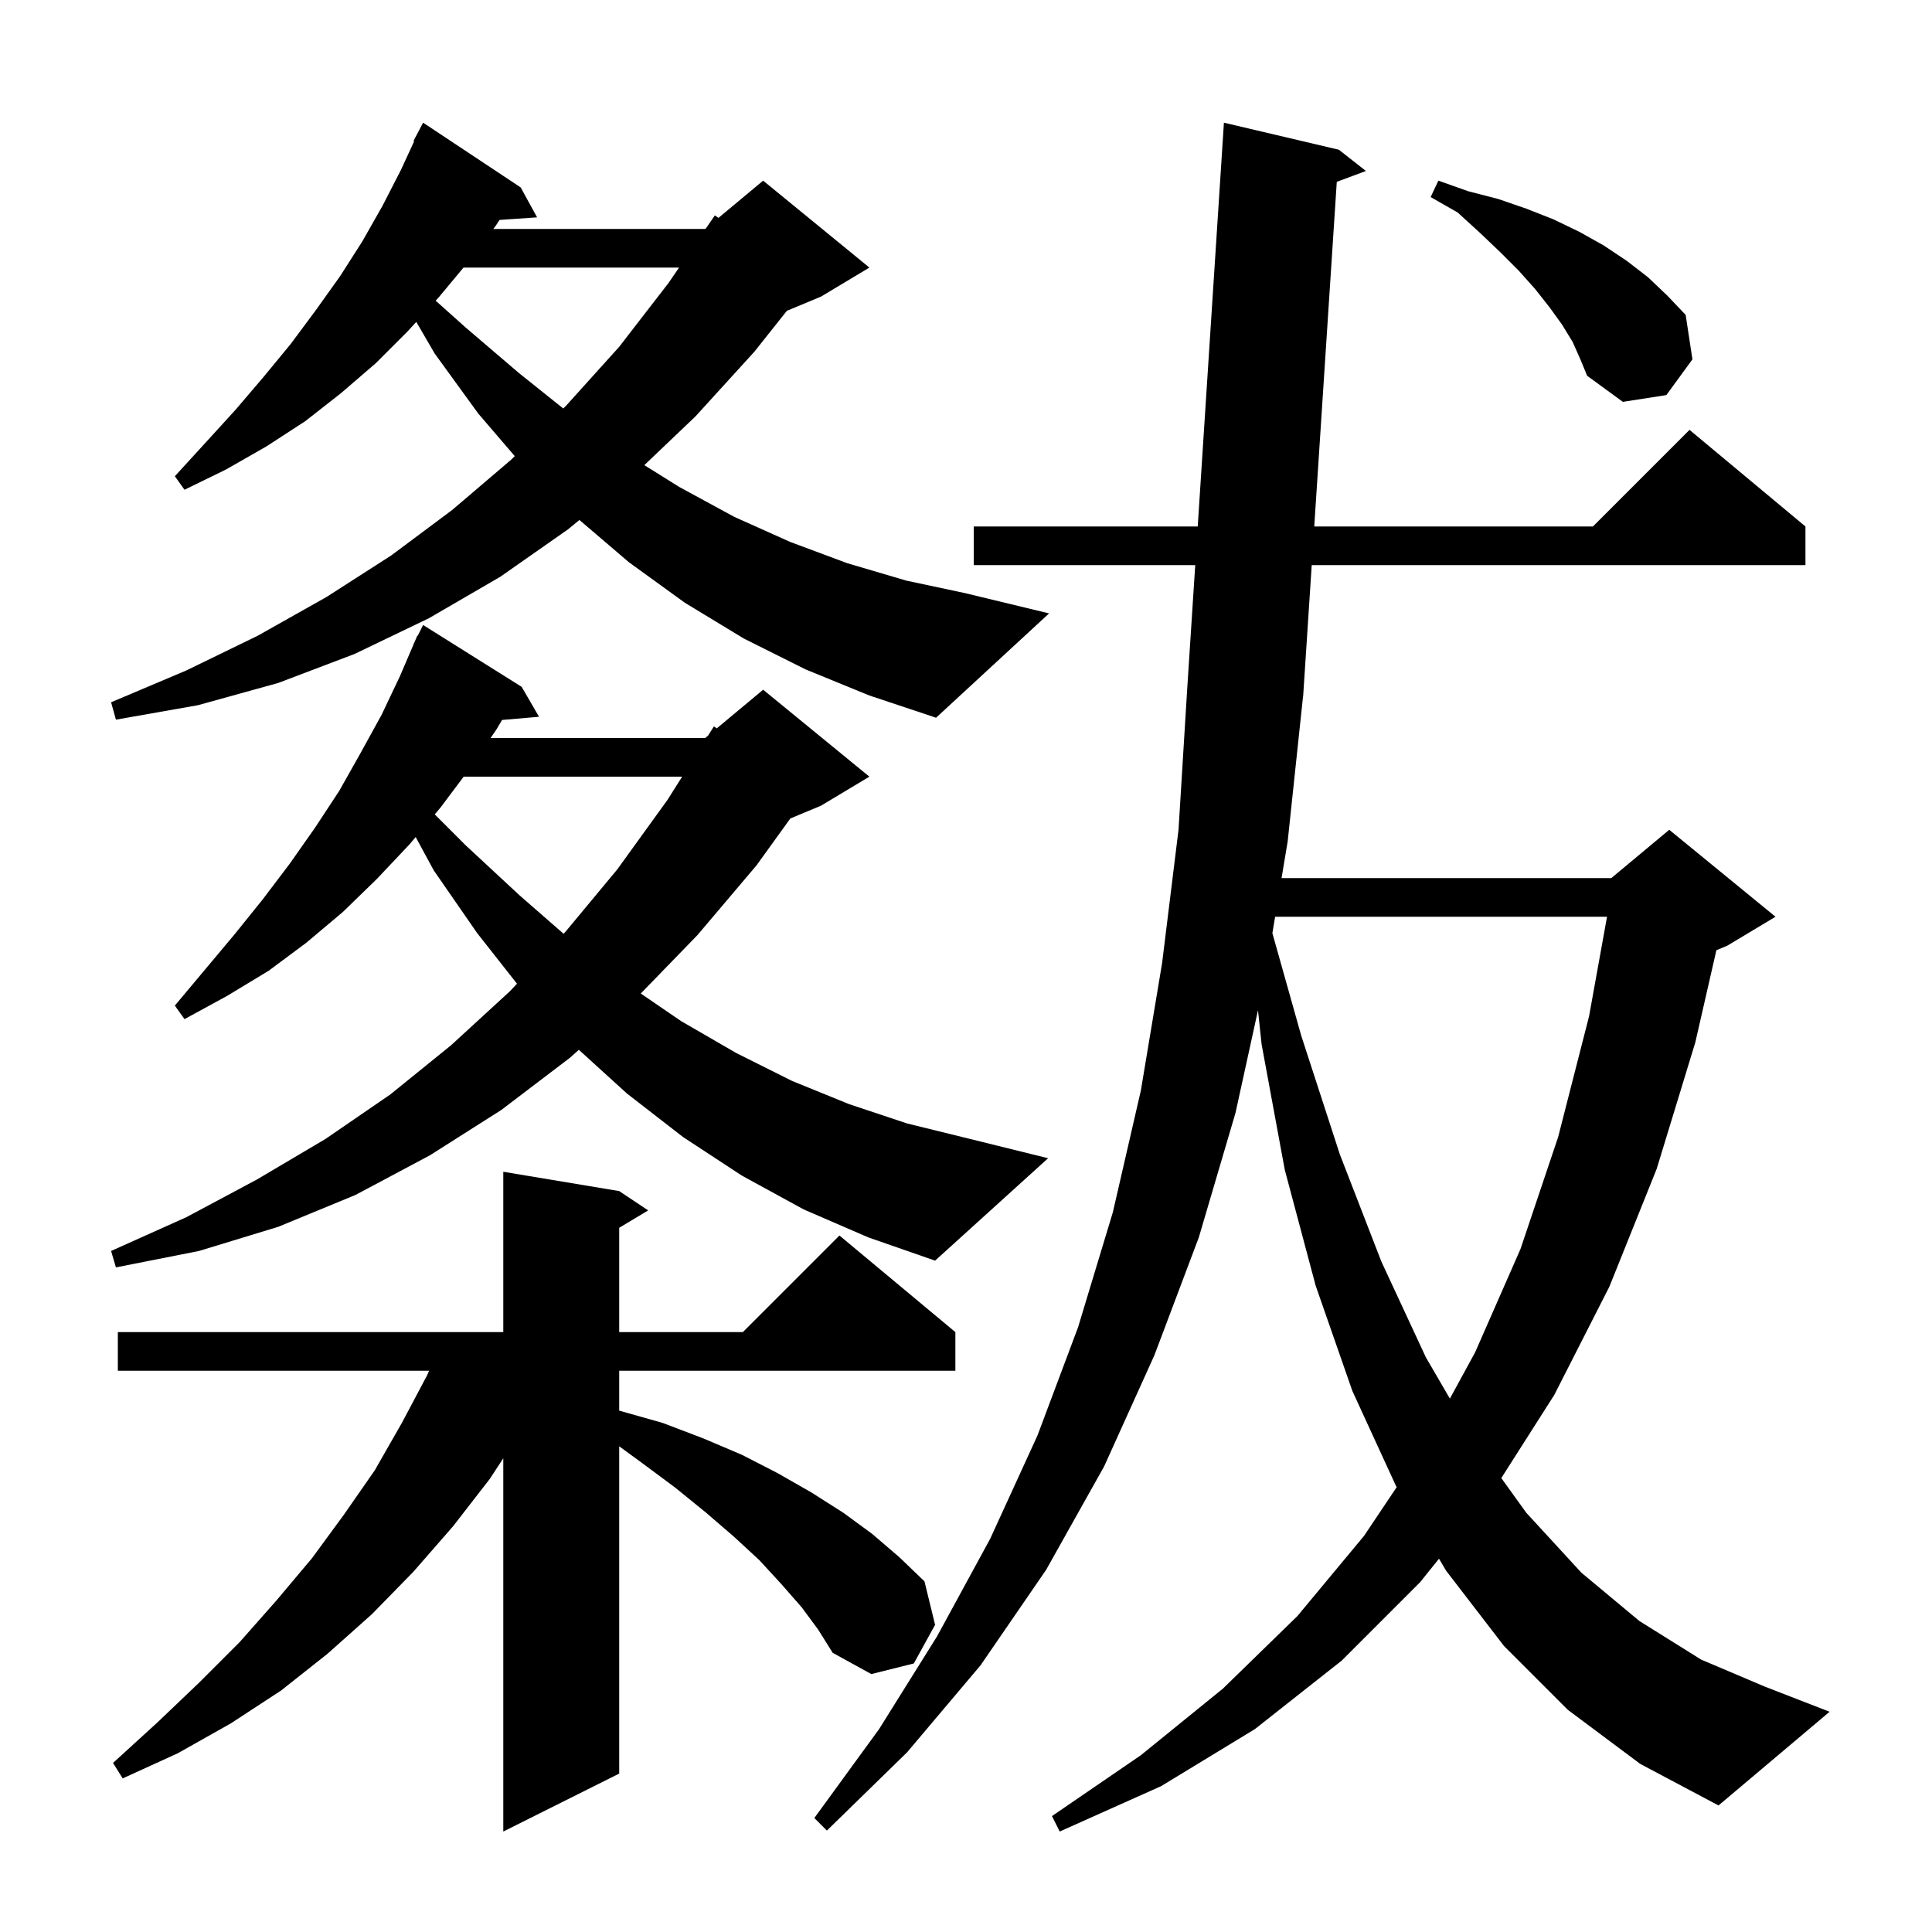 <svg xmlns="http://www.w3.org/2000/svg" xmlns:xlink="http://www.w3.org/1999/xlink" version="1.1" baseProfile="full" viewBox="0 0 200 200" width="200" height="200"><g fill="currentColor"><path d="M 162.3 177.0 L 155.7 170.4 L 149.7 162.6 L 148.965 161.357 L 147.0 163.8 L 138.9 171.9 L 129.9 179.0 L 120.2 184.9 L 109.7 189.6 L 108.9 188.0 L 118.1 181.7 L 126.6 174.8 L 134.3 167.3 L 141.2 159.0 L 144.587 153.947 L 144.5 153.8 L 140.0 144.0 L 136.2 133.1 L 133.0 121.1 L 130.6 108.1 L 130.226 104.58 L 127.9 115.2 L 124.1 128.1 L 119.5 140.3 L 114.3 151.8 L 108.3 162.5 L 101.5 172.4 L 93.9 181.4 L 85.6 189.5 L 84.3 188.2 L 91.0 179.0 L 97.0 169.4 L 102.5 159.3 L 107.4 148.6 L 111.6 137.4 L 115.2 125.5 L 118.1 112.9 L 120.3 99.7 L 122.0 85.9 L 122.9 71.3 L 123.73 58.5 L 100.8 58.5 L 100.8 54.5 L 123.989 54.5 L 126.7 12.7 L 138.6 15.5 L 141.4 17.7 L 138.383 18.824 L 136.051 54.5 L 164.9 54.5 L 174.9 44.5 L 186.9 54.5 L 186.9 58.5 L 135.789 58.5 L 134.9 72.1 L 134.889 72.099 L 133.3 87.1 L 132.667 90.9 L 166.8 90.9 L 172.8 85.9 L 183.8 94.9 L 178.8 97.9 L 177.679 98.367 L 175.5 107.9 L 171.5 121.0 L 166.6 133.2 L 160.9 144.4 L 155.414 153.009 L 158.0 156.6 L 163.7 162.8 L 169.7 167.8 L 176.1 171.8 L 182.7 174.6 L 189.4 177.2 L 177.9 186.9 L 169.8 182.6 Z M 83.0 166.4 L 80.9 164.0 L 78.6 161.5 L 76.0 159.1 L 73.1 156.6 L 69.9 154.0 L 66.4 151.4 L 64.1 149.722 L 64.1 183.6 L 52.1 189.6 L 52.1 150.959 L 50.7 153.1 L 46.9 158.0 L 42.8 162.7 L 38.5 167.1 L 33.9 171.2 L 29.1 175.0 L 23.9 178.4 L 18.4 181.5 L 12.7 184.1 L 11.7 182.5 L 16.3 178.3 L 20.6 174.2 L 24.8 170.0 L 28.6 165.7 L 32.3 161.3 L 35.6 156.8 L 38.8 152.2 L 41.6 147.3 L 44.2 142.4 L 44.42 141.9 L 12.2 141.9 L 12.2 137.9 L 52.1 137.9 L 52.1 121.3 L 64.1 123.3 L 67.1 125.3 L 64.1 127.1 L 64.1 137.9 L 76.9 137.9 L 86.9 127.9 L 98.9 137.9 L 98.9 141.9 L 64.1 141.9 L 64.1 146.028 L 68.6 147.3 L 72.8 148.9 L 76.8 150.6 L 80.5 152.5 L 84.0 154.5 L 87.3 156.6 L 90.3 158.8 L 93.1 161.2 L 95.7 163.7 L 96.8 168.2 L 94.6 172.2 L 90.2 173.3 L 86.2 171.1 L 84.7 168.7 Z M 132.0 94.9 L 131.717 96.601 L 134.7 107.2 L 138.7 119.5 L 143.0 130.6 L 147.6 140.5 L 150.091 144.784 L 152.7 140.0 L 157.4 129.3 L 161.3 117.7 L 164.5 105.2 L 166.359 94.9 Z M 83.2 125.2 L 76.8 121.7 L 70.7 117.7 L 64.9 113.2 L 59.922 108.674 L 59.0 109.5 L 51.9 114.9 L 44.5 119.6 L 36.8 123.7 L 28.8 127.0 L 20.6 129.5 L 12.0 131.2 L 11.5 129.5 L 19.3 126.0 L 26.6 122.1 L 33.7 117.9 L 40.4 113.3 L 46.7 108.2 L 52.8 102.6 L 53.517 101.832 L 49.4 96.6 L 44.9 90.1 L 43.031 86.65 L 42.4 87.4 L 39.0 91.0 L 35.5 94.4 L 31.7 97.6 L 27.8 100.5 L 23.5 103.1 L 19.1 105.5 L 18.1 104.1 L 24.3 96.7 L 27.2 93.1 L 30.0 89.4 L 32.6 85.7 L 35.1 81.9 L 37.3 78.0 L 39.5 74.0 L 41.4 70.0 L 42.812 66.705 L 42.8 66.7 L 42.9 66.5 L 43.2 65.8 L 43.24 65.82 L 43.8 64.7 L 54.0 71.1 L 55.8 74.2 L 51.973 74.53 L 51.4 75.5 L 50.785 76.4 L 73.0 76.4 L 73.3 76.15 L 73.9 75.2 L 74.205 75.396 L 79.0 71.4 L 90.0 80.4 L 85.0 83.4 L 81.816 84.727 L 78.3 89.6 L 72.2 96.8 L 66.332 102.848 L 70.5 105.7 L 76.2 109.0 L 82.0 111.9 L 87.9 114.3 L 93.9 116.3 L 100.0 117.8 L 108.5 119.9 L 96.8 130.5 L 89.9 128.1 Z M 48.0 80.4 L 45.6 83.6 L 45.006 84.306 L 48.2 87.5 L 53.8 92.7 L 58.345 96.666 L 58.5 96.5 L 63.9 90.0 L 69.1 82.8 L 70.616 80.4 Z M 83.4 69.3 L 77.0 66.1 L 70.9 62.4 L 65.1 58.2 L 59.982 53.827 L 58.8 54.8 L 51.8 59.7 L 44.4 64.0 L 36.7 67.7 L 28.8 70.7 L 20.5 73.0 L 12.0 74.5 L 11.5 72.7 L 19.3 69.4 L 26.7 65.8 L 33.8 61.8 L 40.5 57.5 L 46.8 52.8 L 52.9 47.6 L 53.288 47.219 L 49.5 42.8 L 45.0 36.6 L 43.093 33.324 L 42.2 34.3 L 38.9 37.6 L 35.3 40.7 L 31.6 43.6 L 27.6 46.2 L 23.4 48.6 L 19.1 50.7 L 18.1 49.3 L 21.3 45.8 L 24.4 42.4 L 27.3 39.0 L 30.1 35.6 L 32.7 32.1 L 35.2 28.6 L 37.5 25.0 L 39.6 21.3 L 41.5 17.6 L 42.871 14.631 L 42.8 14.6 L 43.8 12.7 L 53.9 19.4 L 55.6 22.5 L 51.711 22.768 L 51.3 23.4 L 51.071 23.7 L 73.0 23.7 L 73.093 23.622 L 74.0 22.3 L 74.373 22.556 L 79.0 18.7 L 90.0 27.7 L 85.0 30.7 L 81.455 32.177 L 78.1 36.4 L 72.0 43.1 L 66.701 48.151 L 70.3 50.4 L 76.0 53.5 L 81.8 56.1 L 87.7 58.3 L 93.8 60.1 L 99.9 61.4 L 108.6 63.5 L 96.9 74.3 L 90.0 72.0 Z M 47.983 27.7 L 45.4 30.8 L 45.101 31.127 L 48.2 33.9 L 53.7 38.6 L 58.308 42.287 L 58.6 42.0 L 64.1 35.9 L 69.2 29.3 L 70.297 27.7 Z M 162.8 35.4 L 161.7 33.6 L 160.4 31.8 L 158.9 29.9 L 157.2 28.0 L 155.3 26.1 L 153.2 24.1 L 150.9 22.0 L 148.1 20.4 L 148.9 18.7 L 152.0 19.8 L 155.1 20.6 L 158.0 21.6 L 160.8 22.7 L 163.5 24.0 L 166.0 25.4 L 168.4 27.0 L 170.6 28.7 L 172.6 30.6 L 174.5 32.6 L 175.2 37.2 L 172.5 40.9 L 168.0 41.6 L 164.3 38.9 L 163.6 37.2 Z "/></g></svg>
